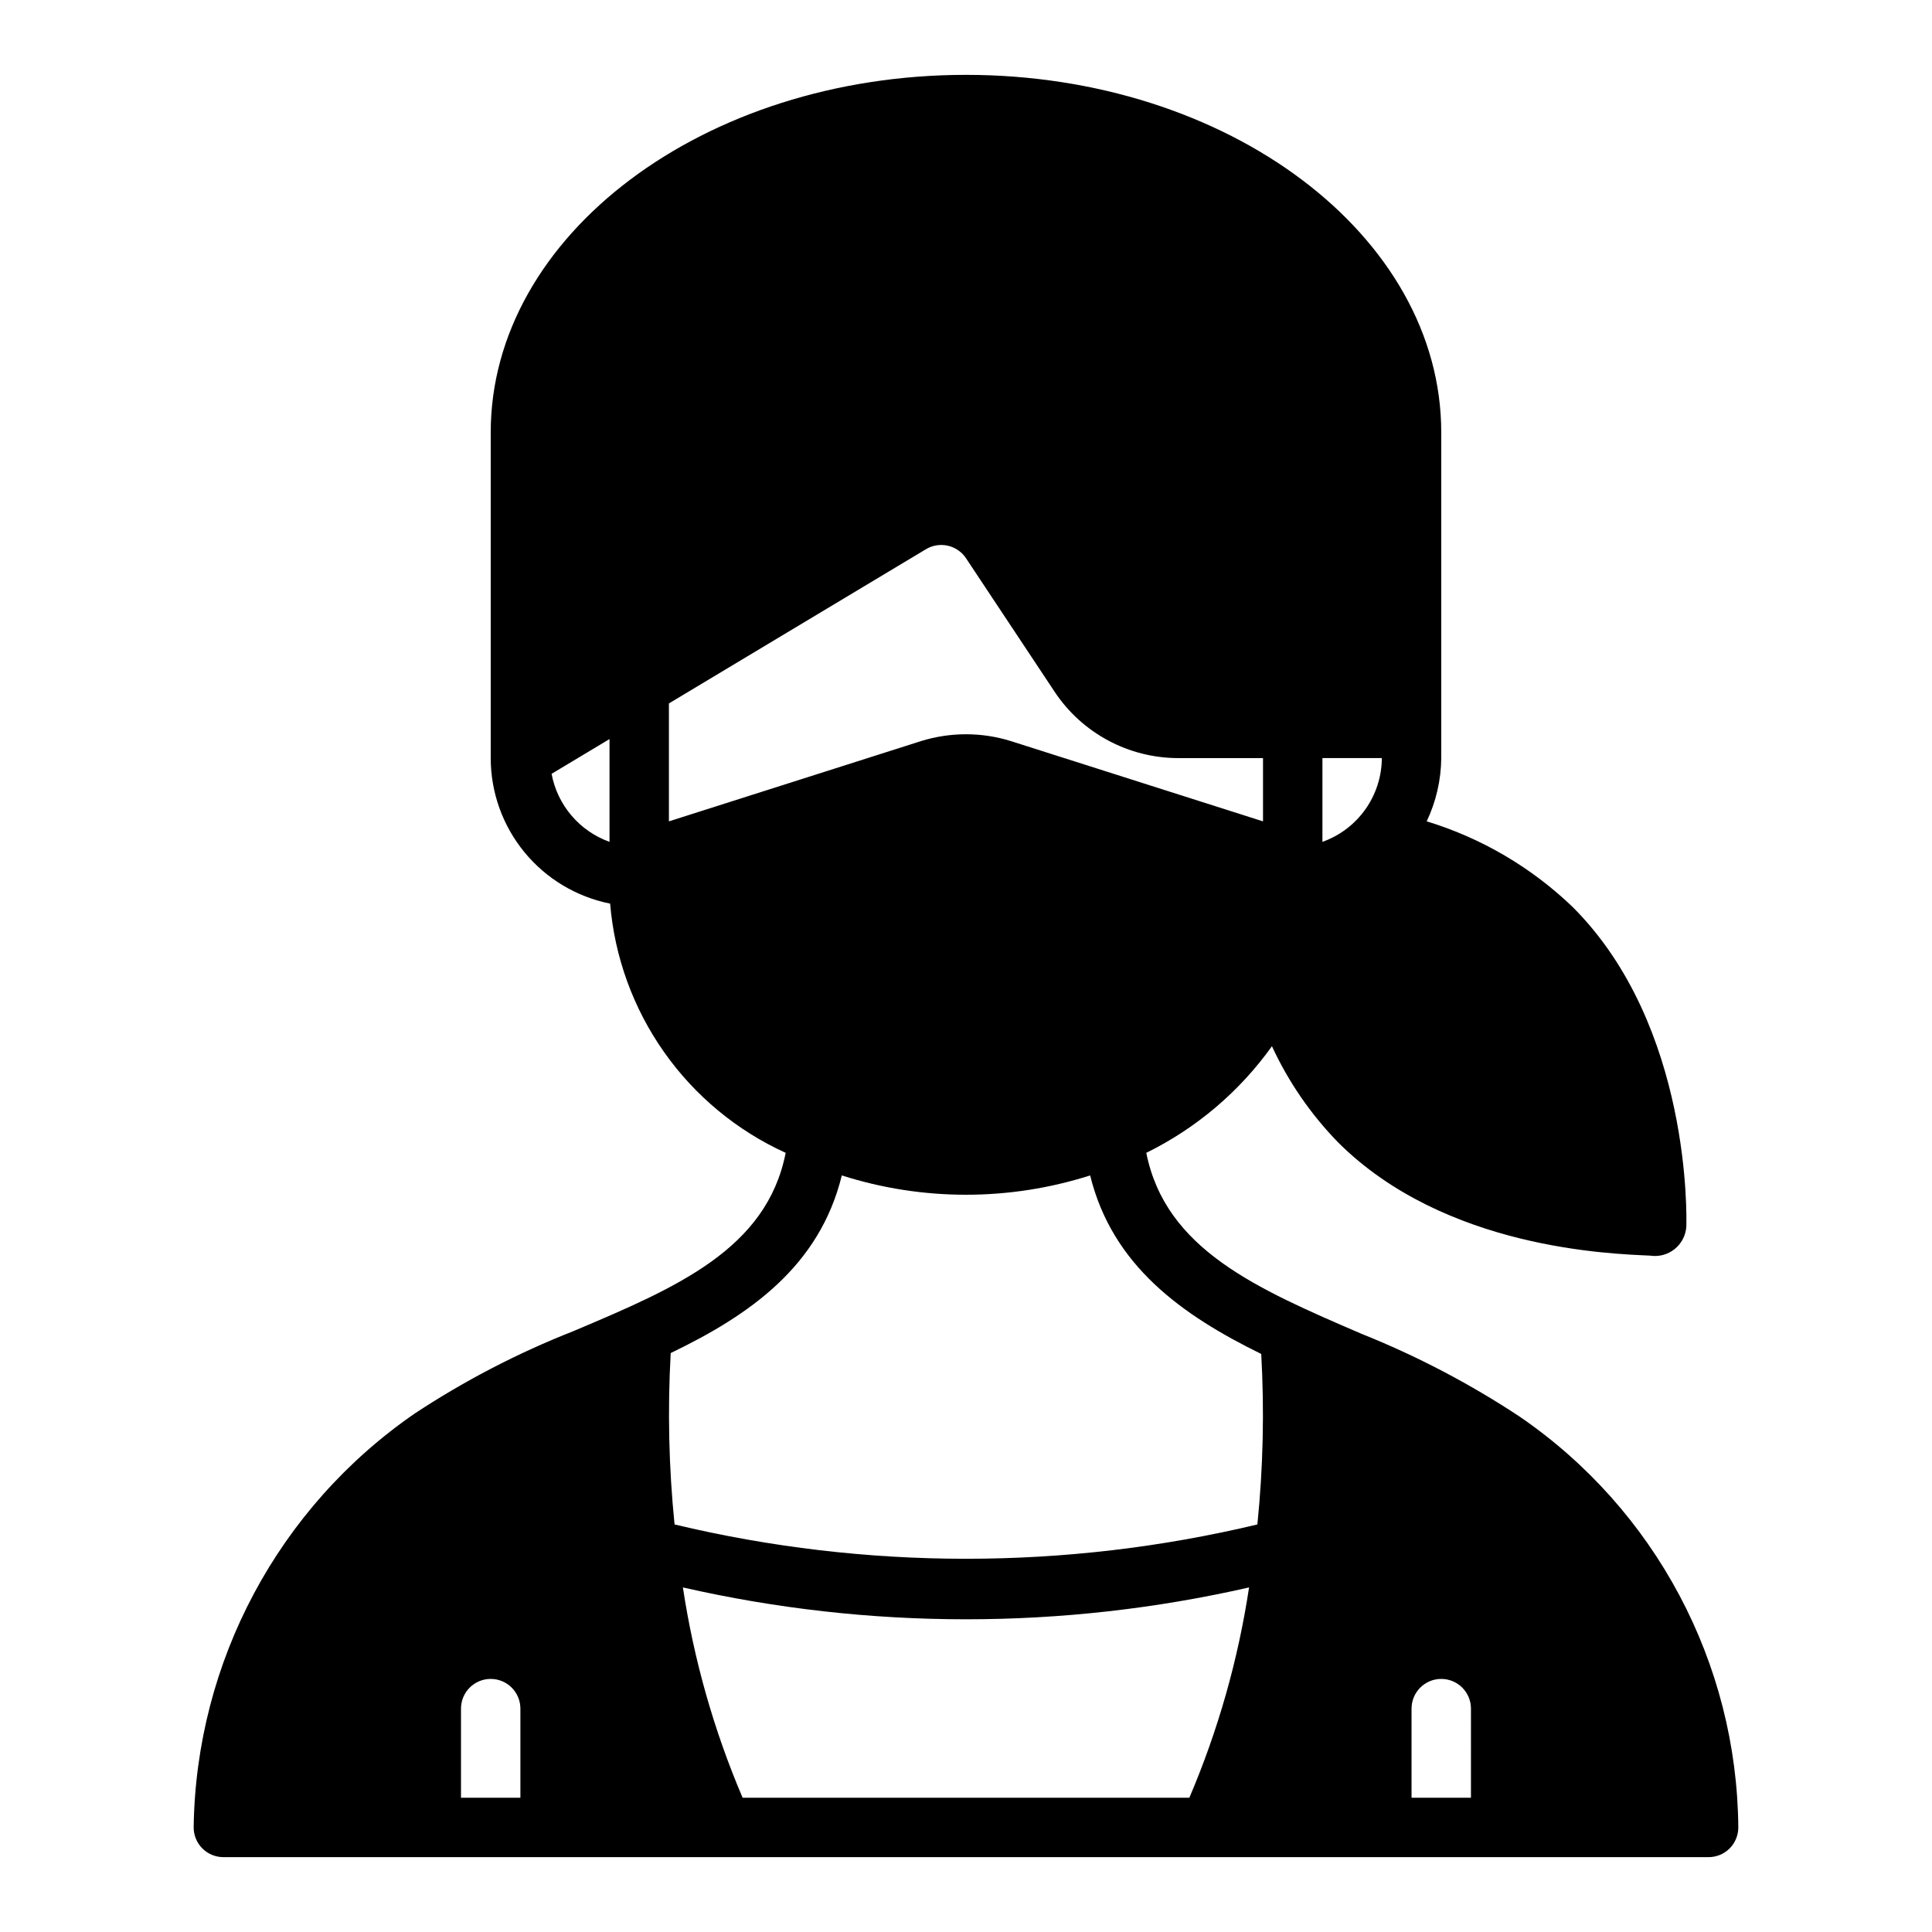 <?xml version="1.0" encoding="UTF-8"?>
<!-- Uploaded to: SVG Repo, www.svgrepo.com, Generator: SVG Repo Mixer Tools -->
<svg fill="#000000" width="800px" height="800px" version="1.1" viewBox="144 144 512 512" xmlns="http://www.w3.org/2000/svg">
 <path d="m546.73 519.42c-13.207-8.727-27.266-16.086-41.961-21.965-27.789-11.965-51.875-22.355-56.992-47.941 13.266-6.519 24.707-16.23 33.301-28.258 4.344 9.402 10.254 18 17.473 25.426 28.418 28.418 72.738 29.598 82.734 30.07h0.004c2.301 0.359 4.652-0.258 6.477-1.711 1.824-1.449 2.957-3.598 3.125-5.926 0.078-2.125 1.418-53.215-30.07-84.703-10.938-10.527-24.207-18.32-38.73-22.75 2.488-5.242 3.805-10.965 3.856-16.766v-86.277c0-52.27-56.52-94.781-125.95-94.781-69.434 0-125.95 42.512-125.95 94.781v86.277c0.004 9.094 3.16 17.91 8.93 24.941 5.769 7.031 13.797 11.848 22.715 13.633 1.18 14.148 6.113 27.73 14.293 39.34 8.176 11.609 19.305 20.828 32.23 26.703-5.039 25.504-28.812 35.66-56.207 47.23v0.004c-14.73 5.789-28.816 13.098-42.035 21.805-36.184 24.91-58.043 65.812-58.648 109.74 0 2.086 0.832 4.09 2.309 5.566 1.477 1.473 3.477 2.305 5.566 2.305h393.6c2.086 0 4.09-0.832 5.566-2.305 1.473-1.477 2.305-3.481 2.305-5.566-0.352-43.582-21.988-84.238-57.938-108.87zm-52.273-174.52h15.746c-0.023 4.871-1.551 9.613-4.367 13.586-2.816 3.973-6.789 6.981-11.379 8.613zm-188.93 22.199c-7.957-2.852-13.805-9.715-15.352-18.027l15.352-9.211zm-23.617 253.32h-15.742v-23.613c0-4.348 3.523-7.875 7.871-7.875s7.871 3.527 7.871 7.875zm39.359-258.75v-31.25l68.094-40.855c3.606-2.184 8.289-1.145 10.629 2.359l23.457 35.344v0.004c7.289 11.012 19.617 17.633 32.828 17.633h22.434v16.766l-66.754-21.254c-7.793-2.438-16.141-2.438-23.934 0zm137.92 258.75h-118.39c-7.609-17.832-12.926-36.559-15.824-55.734 49.383 11.258 100.66 11.258 150.04 0-2.898 19.176-8.215 37.902-15.824 55.734zm18.027-72.422c-50.77 12.125-103.68 12.125-154.45 0-1.527-15.09-1.867-30.277-1.023-45.422 20.941-10.078 39.438-22.984 45.344-47.074 21.406 6.824 44.402 6.824 65.809 0 5.902 23.93 24.324 37 45.344 47.312 0.844 15.062 0.504 30.172-1.023 45.184zm56.602 72.422h-15.746v-23.613c0-4.348 3.523-7.875 7.871-7.875 4.348 0 7.875 3.527 7.875 7.875z"/>
</svg>